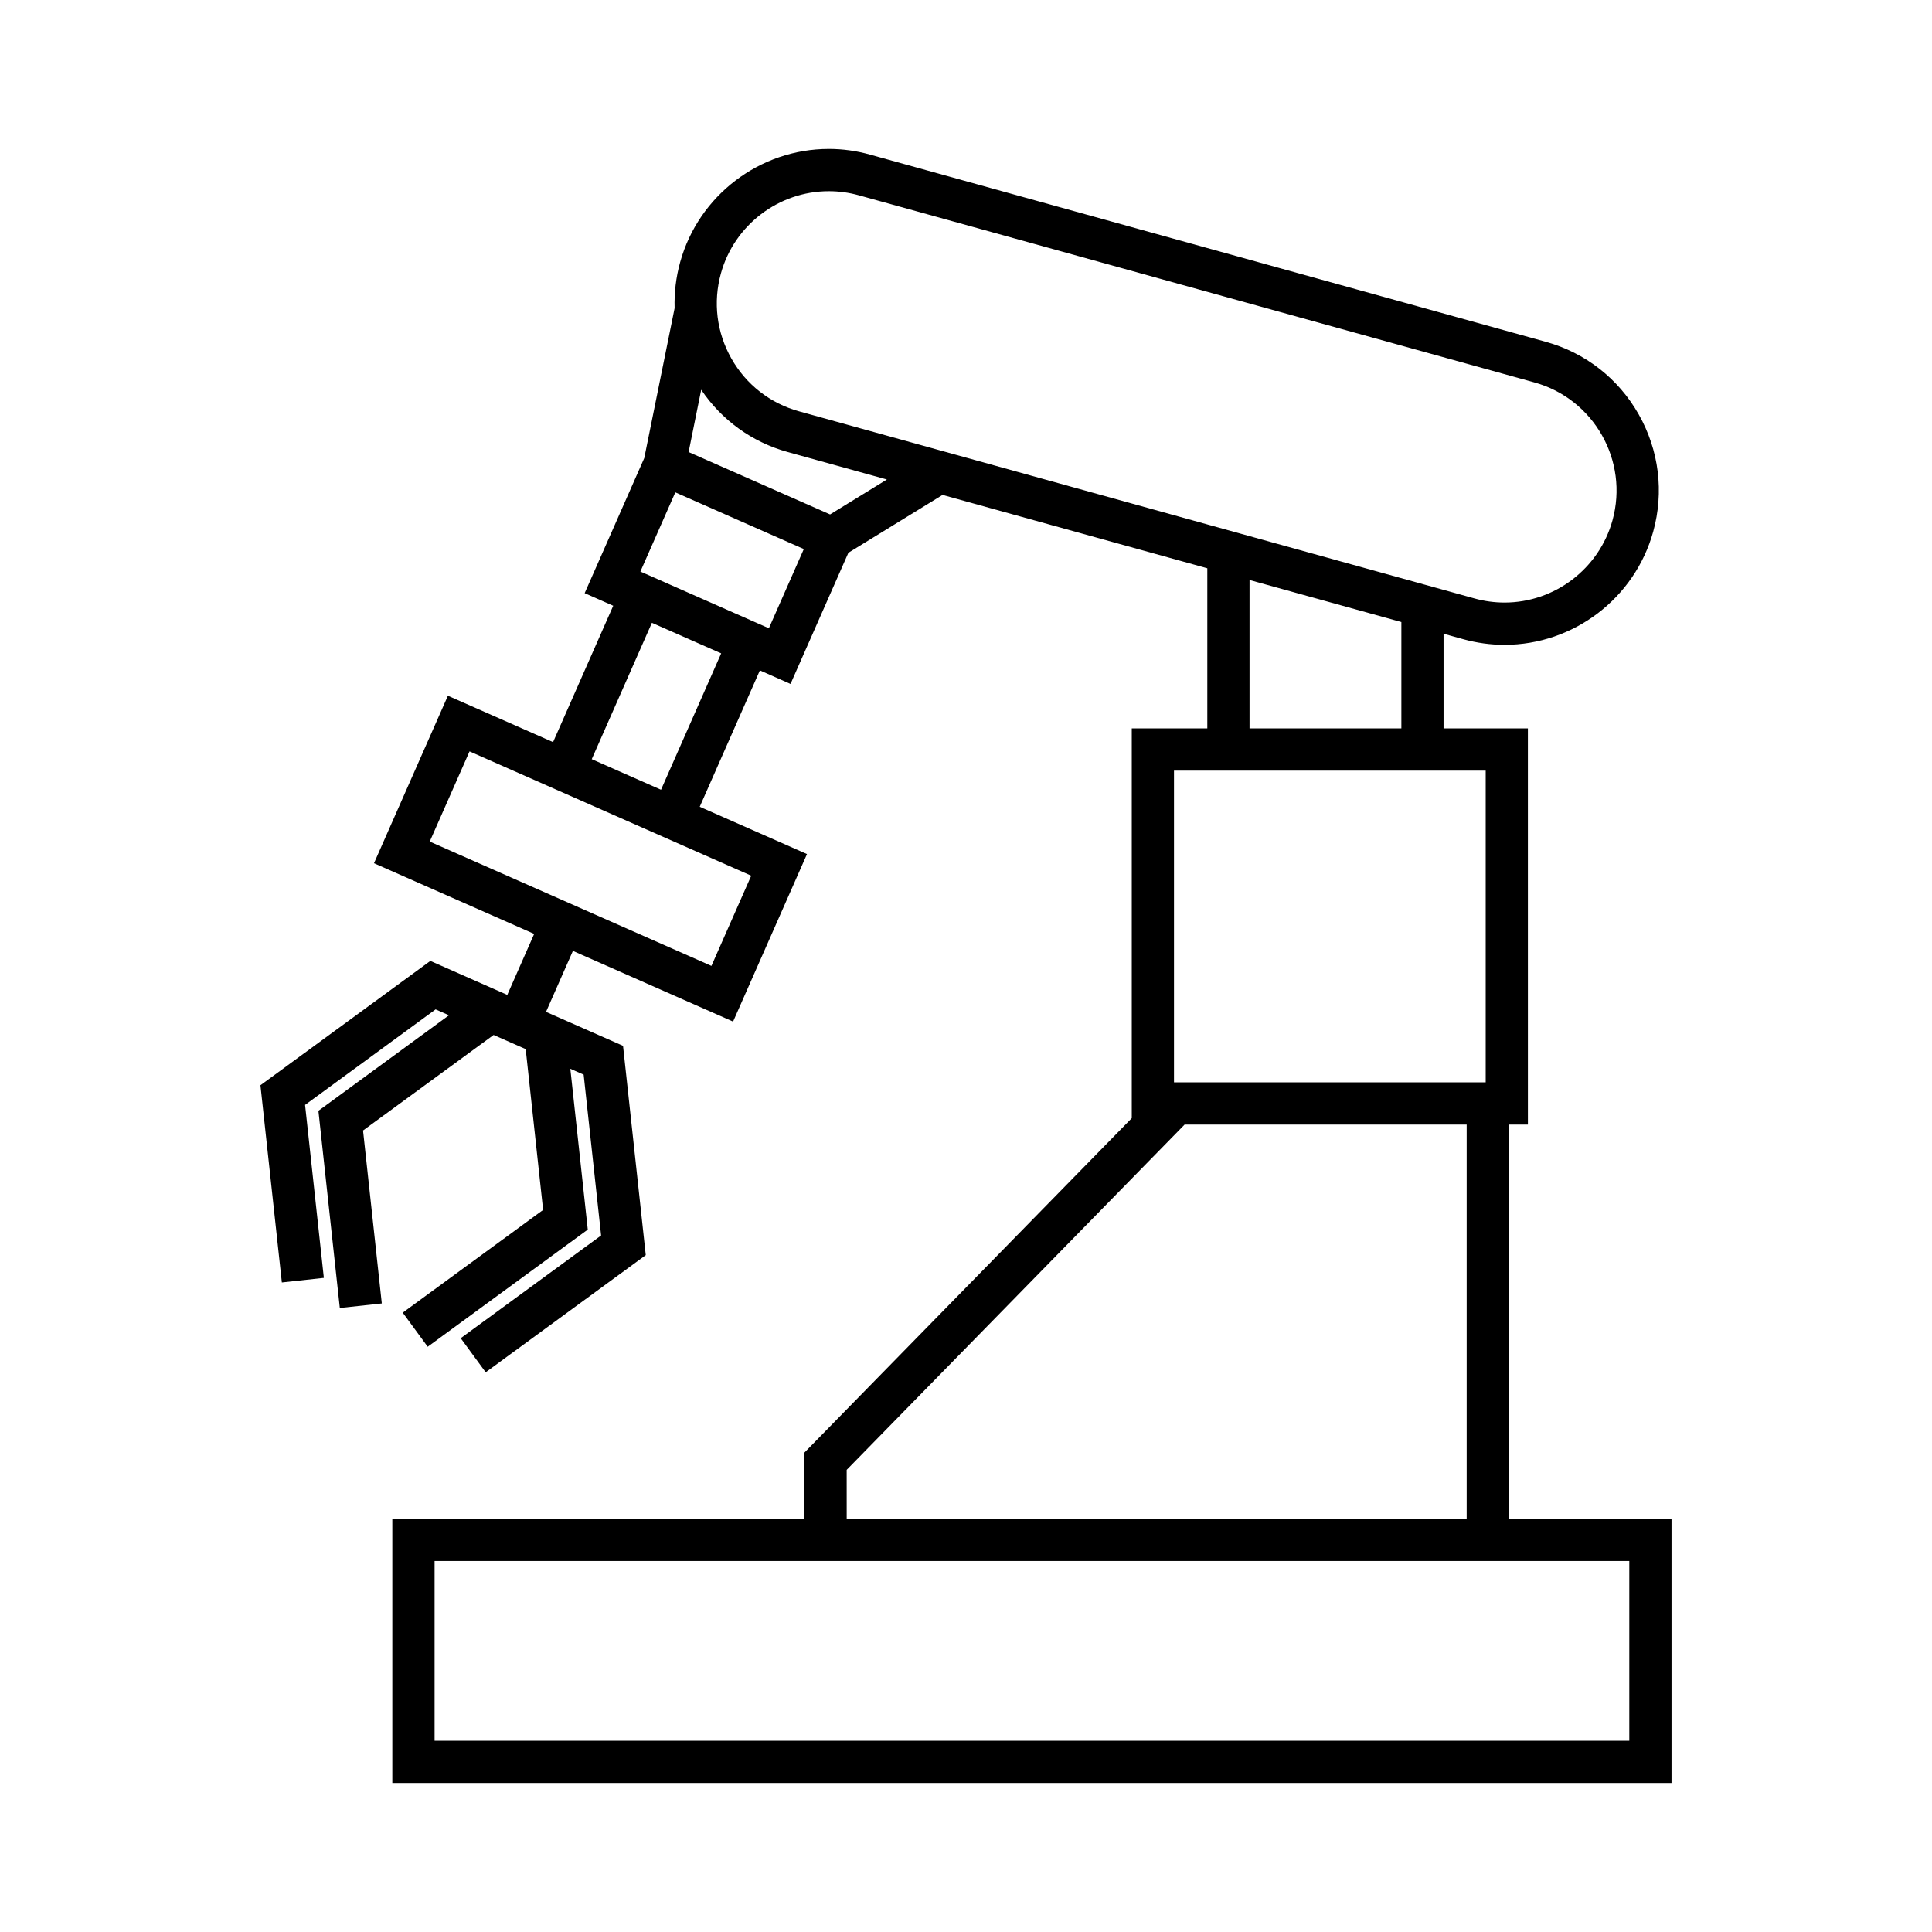 <?xml version="1.0" encoding="UTF-8"?>
<!-- Uploaded to: SVG Repo, www.svgrepo.com, Generator: SVG Repo Mixer Tools -->
<svg fill="#000000" width="800px" height="800px" version="1.1" viewBox="144 144 512 512" xmlns="http://www.w3.org/2000/svg">
 <path d="m258.05 398.65-45.031 32.953 5.676 52.262 11.129-1.215-4.977-45.836 34.594-25.32 3.543 1.562-34.602 25.32 5.672 52.258 11.129-1.203-4.973-45.836 34.602-25.32 8.504 3.75 4.617 42.617-37.203 27.227 6.617 9.031 42.422-31.047-4.625-42.617 3.531 1.555 4.625 42.621-37.203 27.227 6.617 9.031 42.422-31.047-6.023-55.469-20.41-8.996 7.125-16.16 42.449 18.73 19.586-44.387-28.426-12.539 15.941-36.141 8.121 3.59 15.332-34.762 24.957-15.332 70.164 19.441v42.434h-20.02v103.29l-86.75 88.633v17.527h-109.21v70.039h339v-70.039h-43.098v-104.46h5.039l-0.004-104.99h-22.348v-25.086l5.211 1.445c3.582 0.992 7.262 1.496 10.938 1.496 18.312 0 34.504-12.328 39.402-29.98 2.918-10.531 1.551-21.57-3.828-31.074-5.379-9.504-14.145-16.348-24.676-19.262l-179.02-49.59c-3.574-1.008-7.25-1.512-10.934-1.512-18.305 0-34.504 12.332-39.398 29.992-1.121 4.031-1.594 8.133-1.473 12.199l-8.043 39.734-15.793 35.793 7.566 3.344-15.941 36.141-27.871-12.293-19.586 44.387 42.449 18.73-7.125 16.16zm110.33 134.88 89.551-91.504h74.754v104.46h-164.3zm207.4 24.148v47.648h-316.61v-47.648zm-38.055-209.45v82.602h-82.605v-82.602zm-62.586-11.195v-39.332l40.238 11.145v28.184zm-140.09-120.58c3.551-12.824 15.316-21.785 28.605-21.785 2.672 0 5.348 0.363 7.949 1.086l179.02 49.59c15.785 4.367 25.074 20.773 20.699 36.559-3.555 12.82-15.316 21.777-28.609 21.777-2.672 0-5.348-0.363-7.949-1.086l-179.02-49.59c-7.648-2.117-14.012-7.086-17.918-13.988-3.91-6.906-4.894-14.918-2.777-22.562zm-5.223 30.836c5.434 8.055 13.457 13.879 22.922 16.504l26.289 7.281-15.059 9.254-37.488-16.531zm-6.859 27.191 34.051 15.023-9.258 20.992-34.051-15.031zm-6.207 34.566 18.359 8.102-15.941 36.141-18.359-8.102zm-58.875 57.98 10.547-23.902 74.652 32.945-10.547 23.902z"/>
</svg>